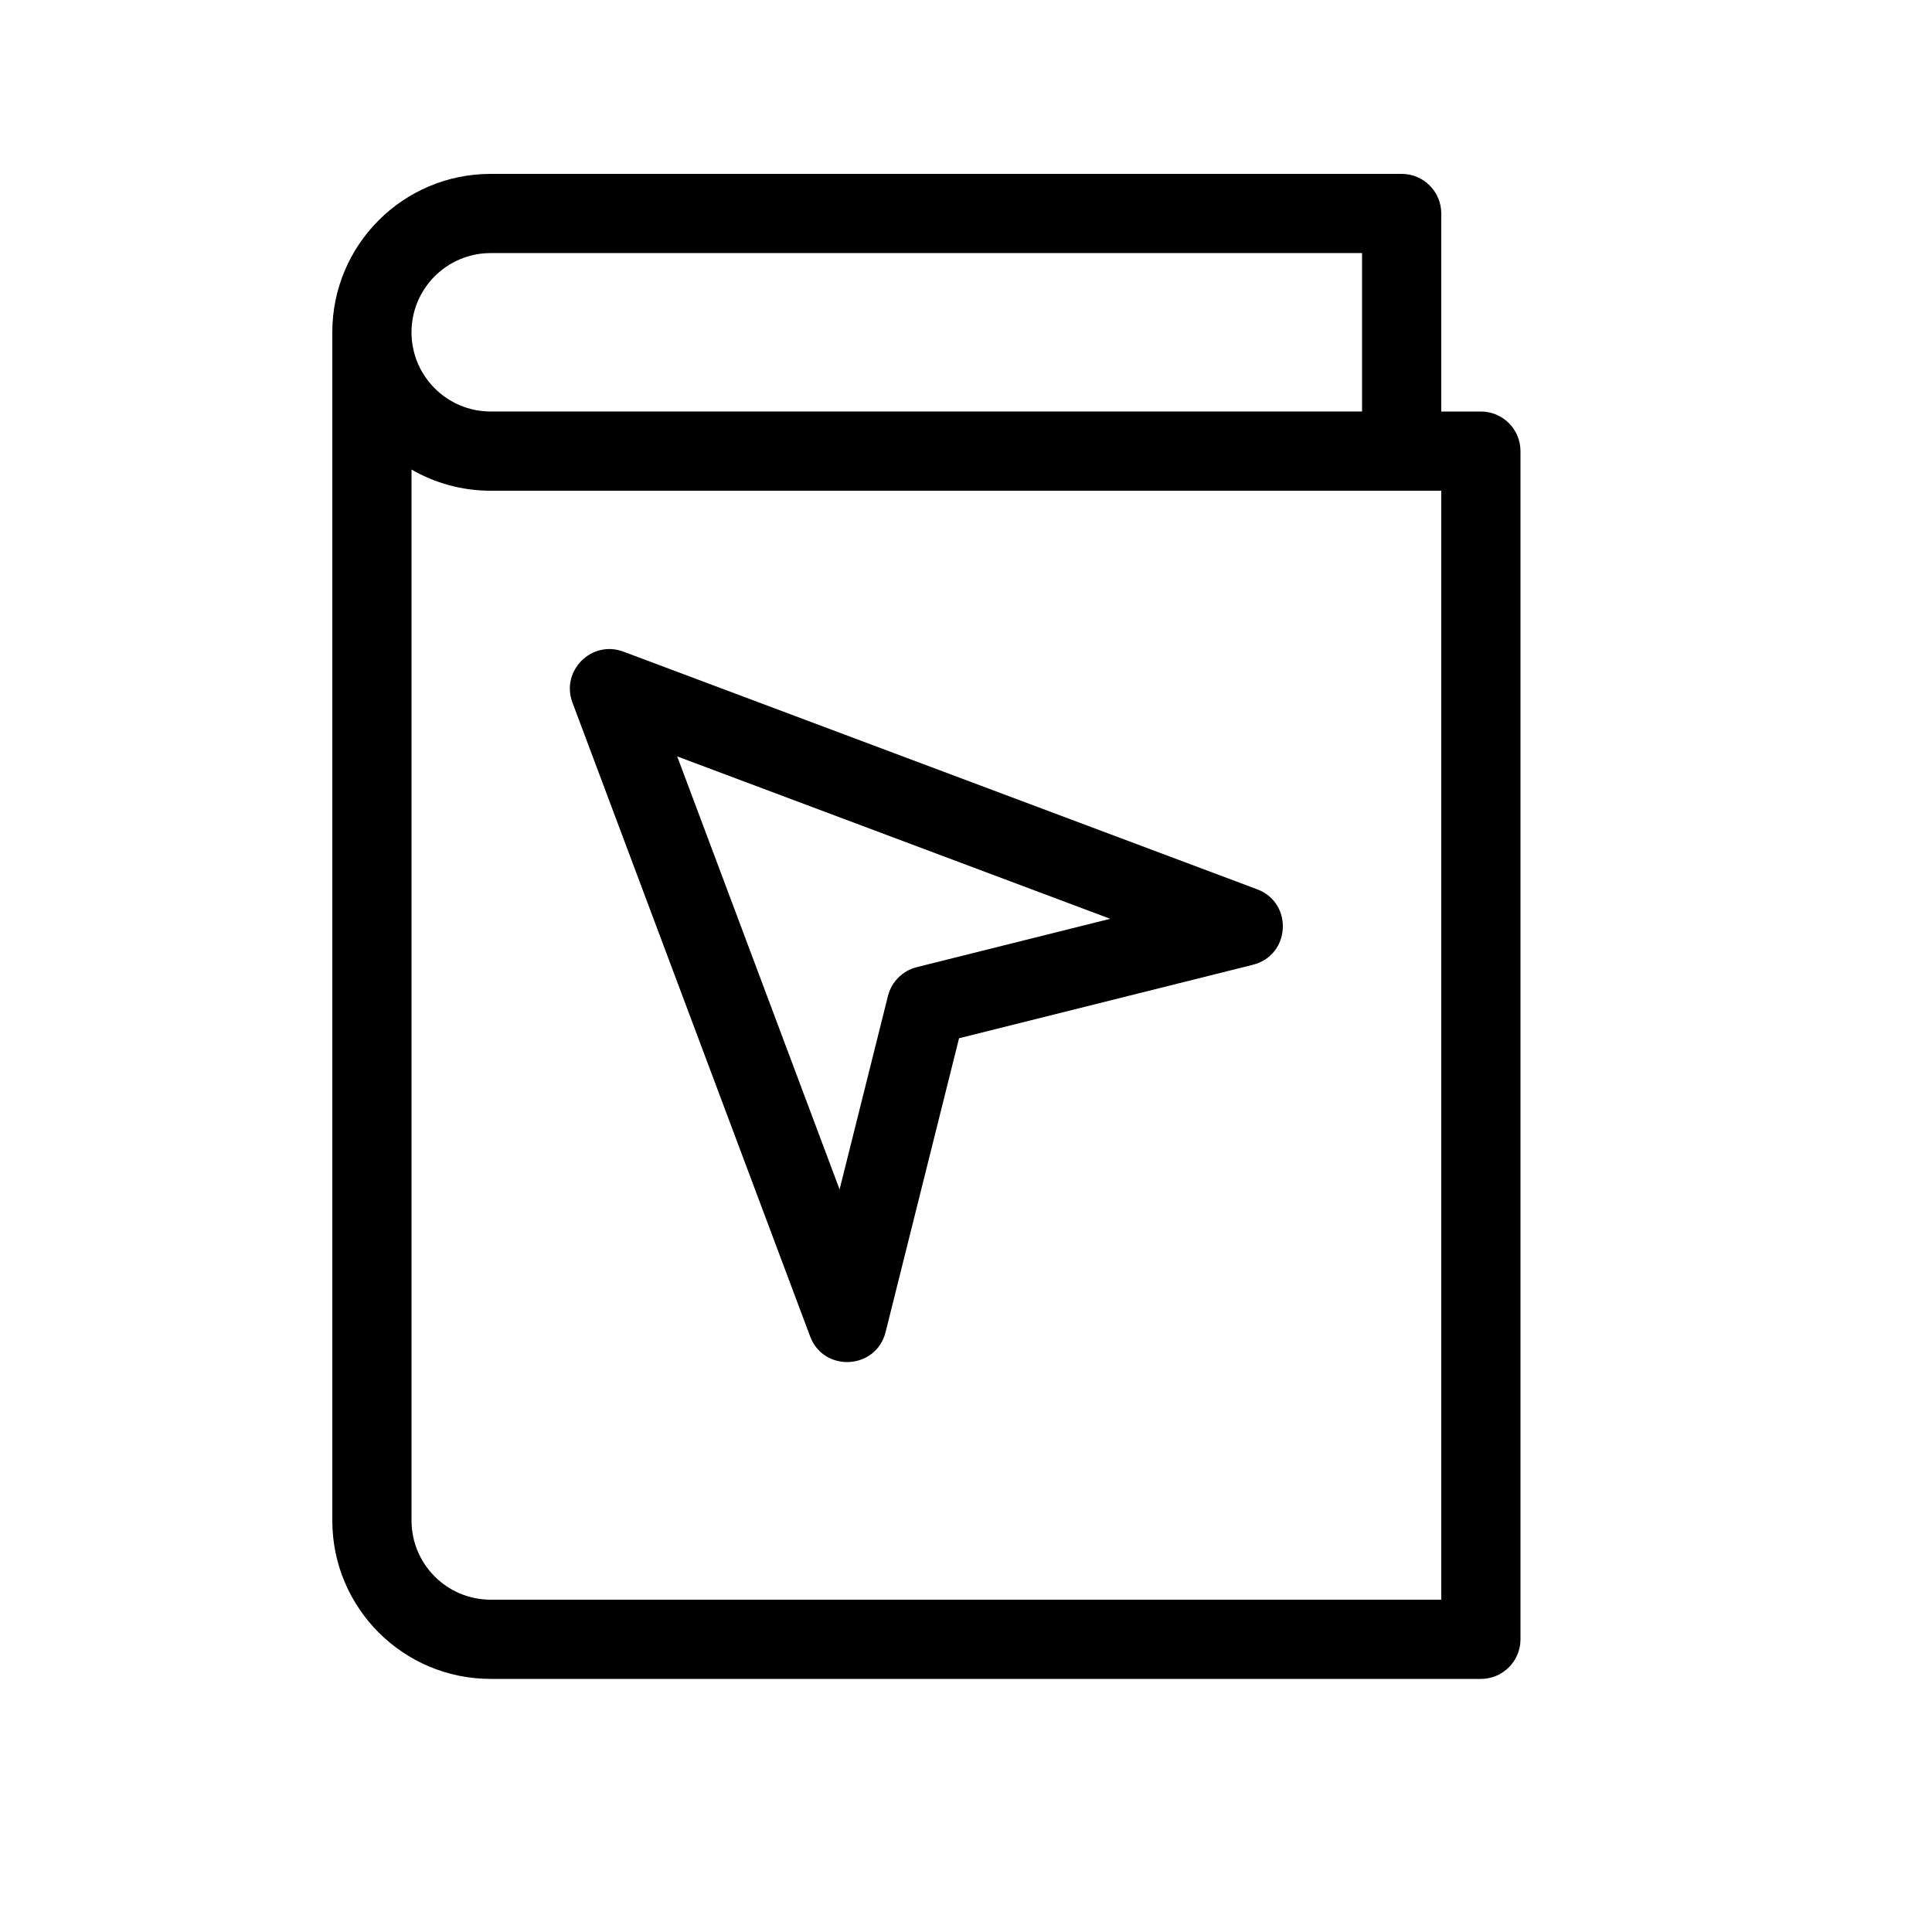 <?xml version="1.0" encoding="UTF-8"?>
<!-- Uploaded to: SVG Repo, www.svgrepo.com, Generator: SVG Repo Mixer Tools -->
<svg fill="#000000" width="800px" height="800px" version="1.1" viewBox="144 144 512 512" xmlns="http://www.w3.org/2000/svg">
 <path d="m525.95 274.05h-251.9c-7.648 0-14.816-2.043-20.992-5.617v278.51c0 11.598 9.398 20.992 20.992 20.992h251.9zm17.918-17.918c1.902 1.898 3.074 4.523 3.074 7.422v314.88c0 5.797-4.699 10.496-10.496 10.496h-262.4c-23.184 0-41.984-18.789-41.984-41.984v-314.88c0-23.195 18.801-41.984 41.984-41.984h241.41c5.797 0 10.496 4.699 10.496 10.496v52.48h10.496c2.898 0 5.523 1.176 7.422 3.074zm-67.852 143.55-77.859 19.465-19.465 77.859c-2.496 9.992-16.391 10.785-20.008 1.141l-62.977-167.94c-3.164-8.438 5.074-16.676 13.512-13.512l167.94 62.977c9.645 3.617 8.852 17.512-1.141 20.008zm-152.55-55.223 43.035 114.75 12.816-51.266c0.941-3.762 3.875-6.695 7.637-7.637l51.266-12.816zm181.49-91.406v-41.984h-230.91c-11.594 0-20.992 9.395-20.992 20.992s9.398 20.992 20.992 20.992z"/>
</svg>